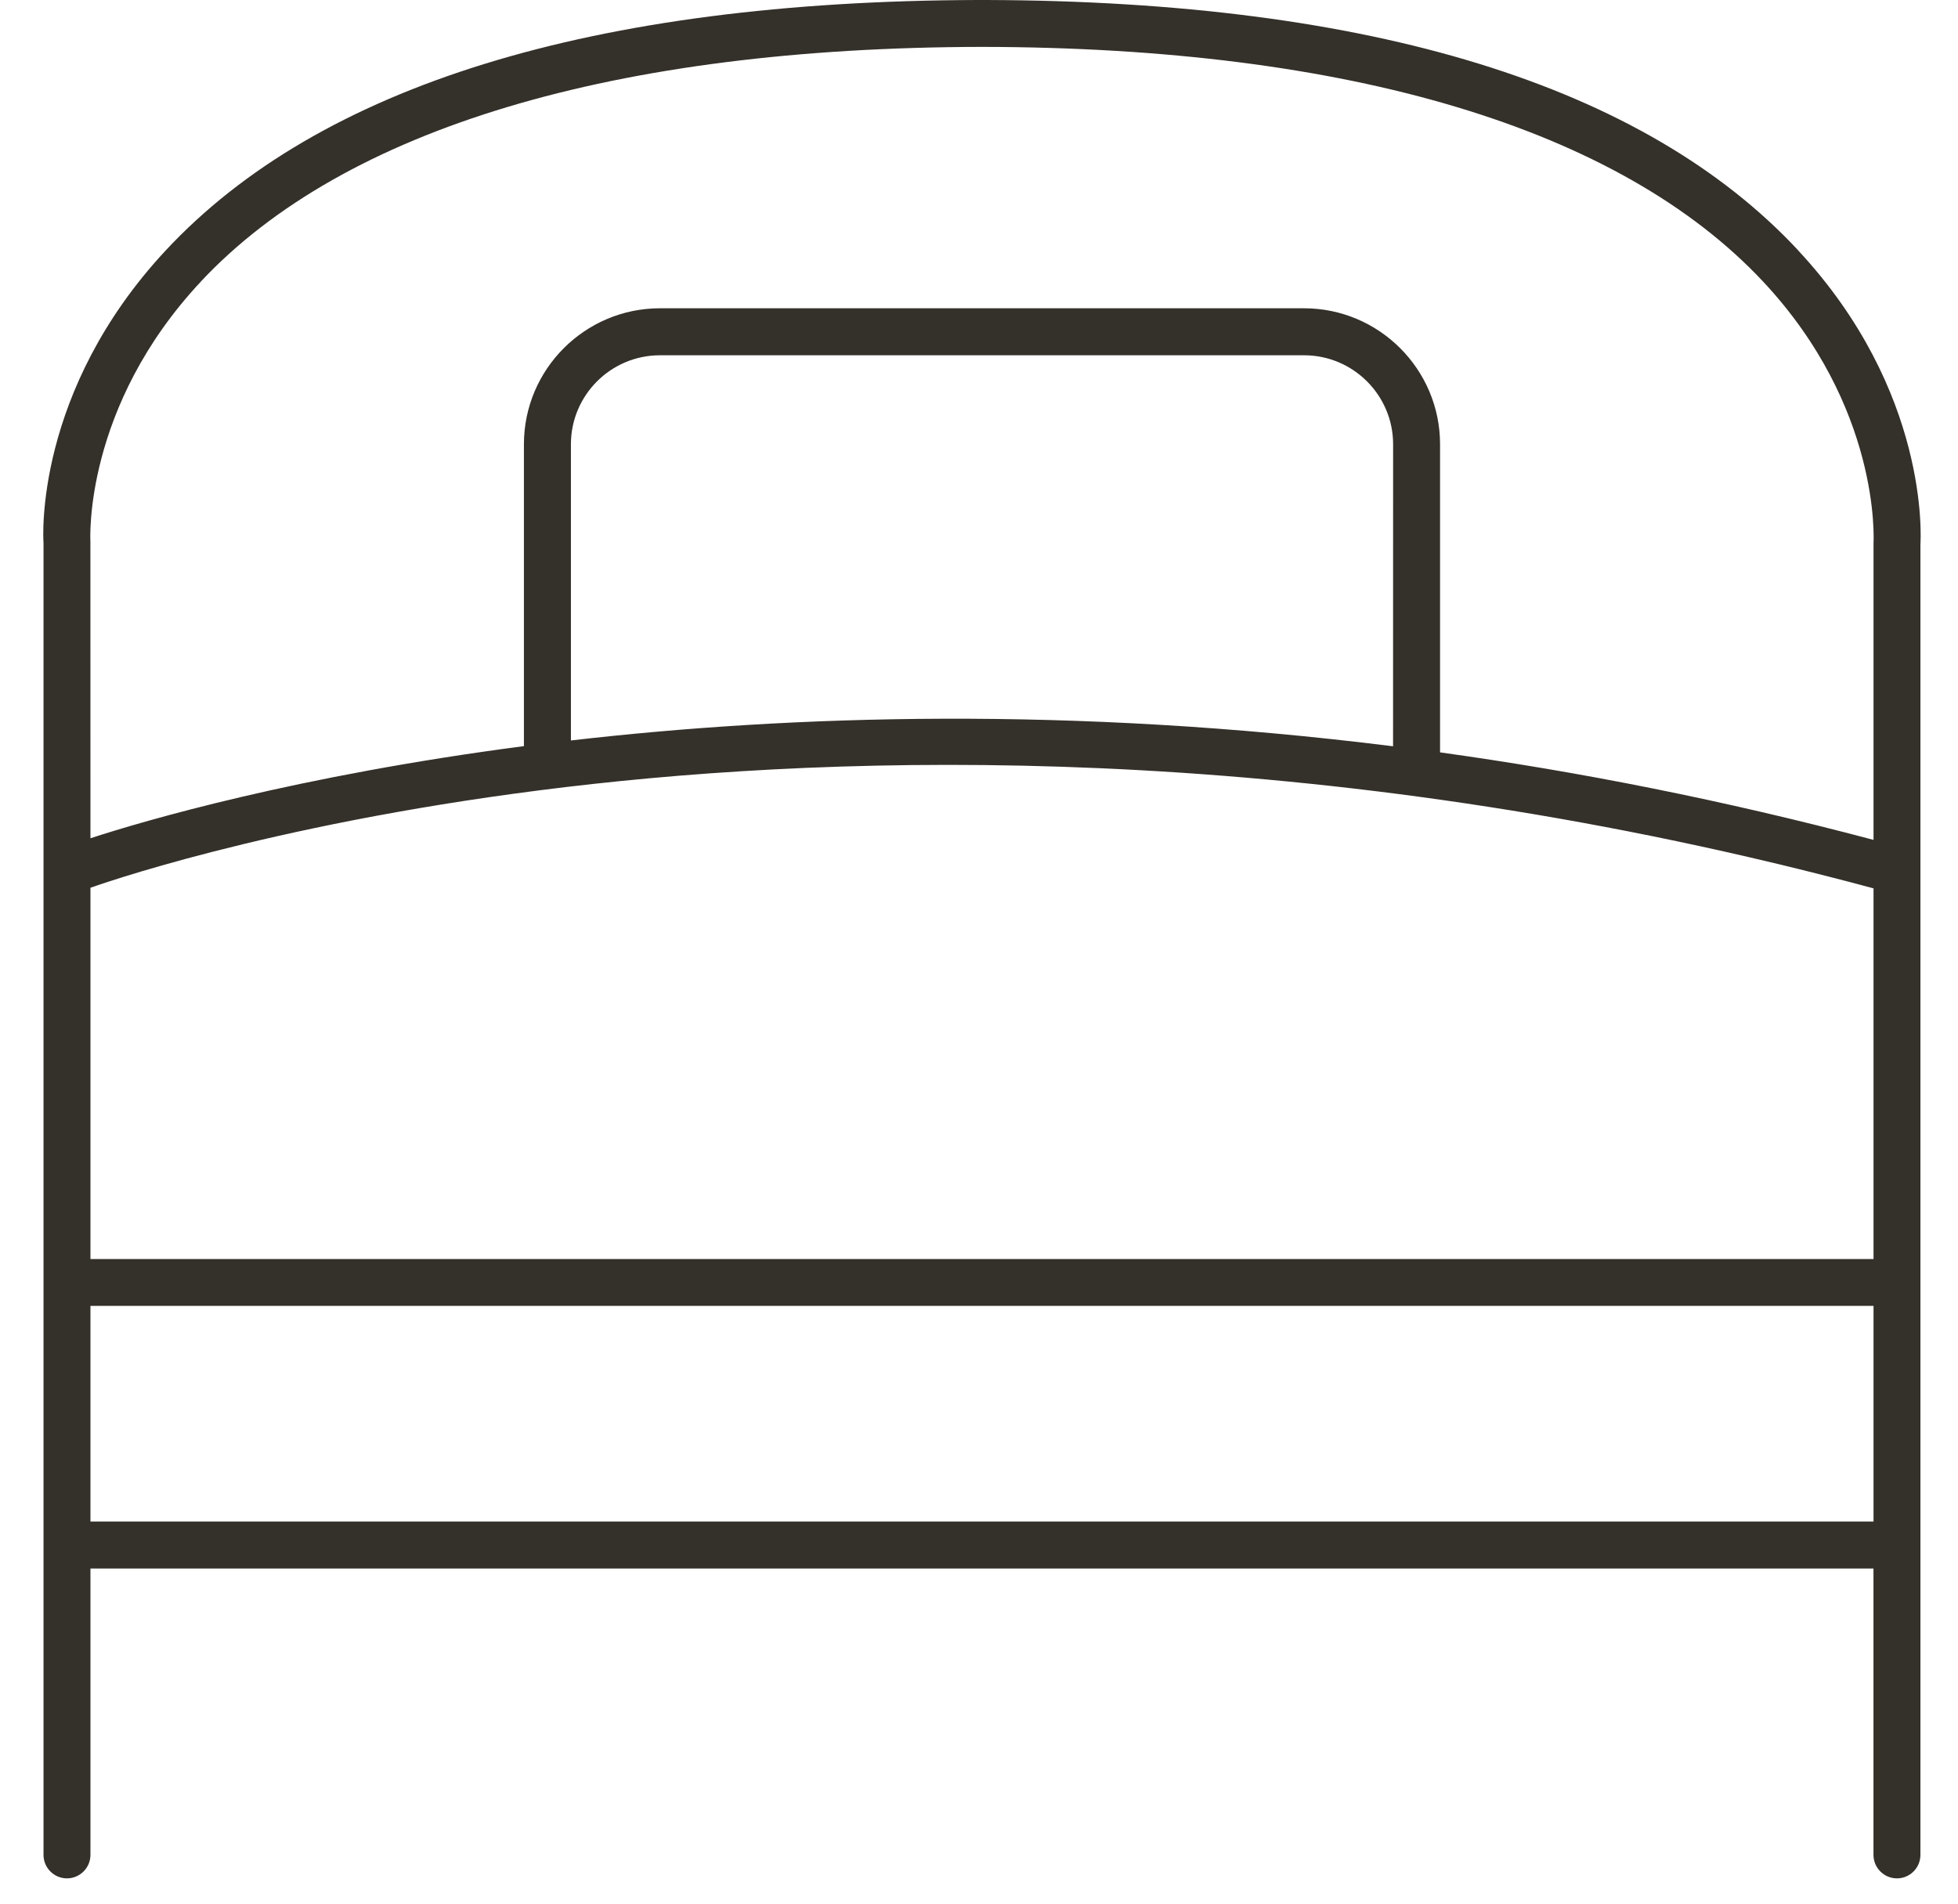<svg width="36" height="35" viewBox="0 0 36 35" fill="none" xmlns="http://www.w3.org/2000/svg">
<path d="M33.062 4.603C30.235 1.57 25.214 0.022 18.137 0H18.123H17.986H17.972C10.895 0.022 5.874 1.571 3.048 4.603C0.632 7.196 0.793 9.896 0.8 9.979L0.8 34.103C0.8 34.341 0.993 34.535 1.231 34.535C1.469 34.535 1.663 34.341 1.663 34.103L1.663 28.838H34.446V34.103C34.446 34.341 34.639 34.535 34.878 34.535C35.116 34.535 35.309 34.341 35.309 34.103L35.309 10.01C35.316 9.897 35.477 7.197 33.061 4.604L33.062 4.603ZM1.663 16.322C2.208 16.13 5.588 14.998 10.908 14.413C16.229 13.828 24.625 13.689 34.447 16.333V23.148H1.663V16.322ZM25.613 13.721C19.682 12.978 14.522 13.149 10.497 13.614V8.168C10.497 7.266 11.231 6.532 12.134 6.532H23.977C24.879 6.532 25.614 7.266 25.614 8.168L25.613 13.721ZM3.698 5.171C6.333 2.362 11.296 0.873 18.055 0.862C24.813 0.872 29.776 2.362 32.411 5.171C34.579 7.483 34.449 9.926 34.447 9.979V15.442C31.675 14.706 29.009 14.184 26.477 13.833V8.168C26.477 6.79 25.355 5.668 23.976 5.668L12.134 5.668C10.755 5.668 9.633 6.79 9.633 8.168V13.718C5.457 14.264 2.644 15.092 1.663 15.412L1.662 9.95C1.661 9.926 1.531 7.483 3.699 5.171L3.698 5.171ZM1.663 27.974V24.01H34.447V27.974H1.663Z" fill="#34302A"/>
</svg>
